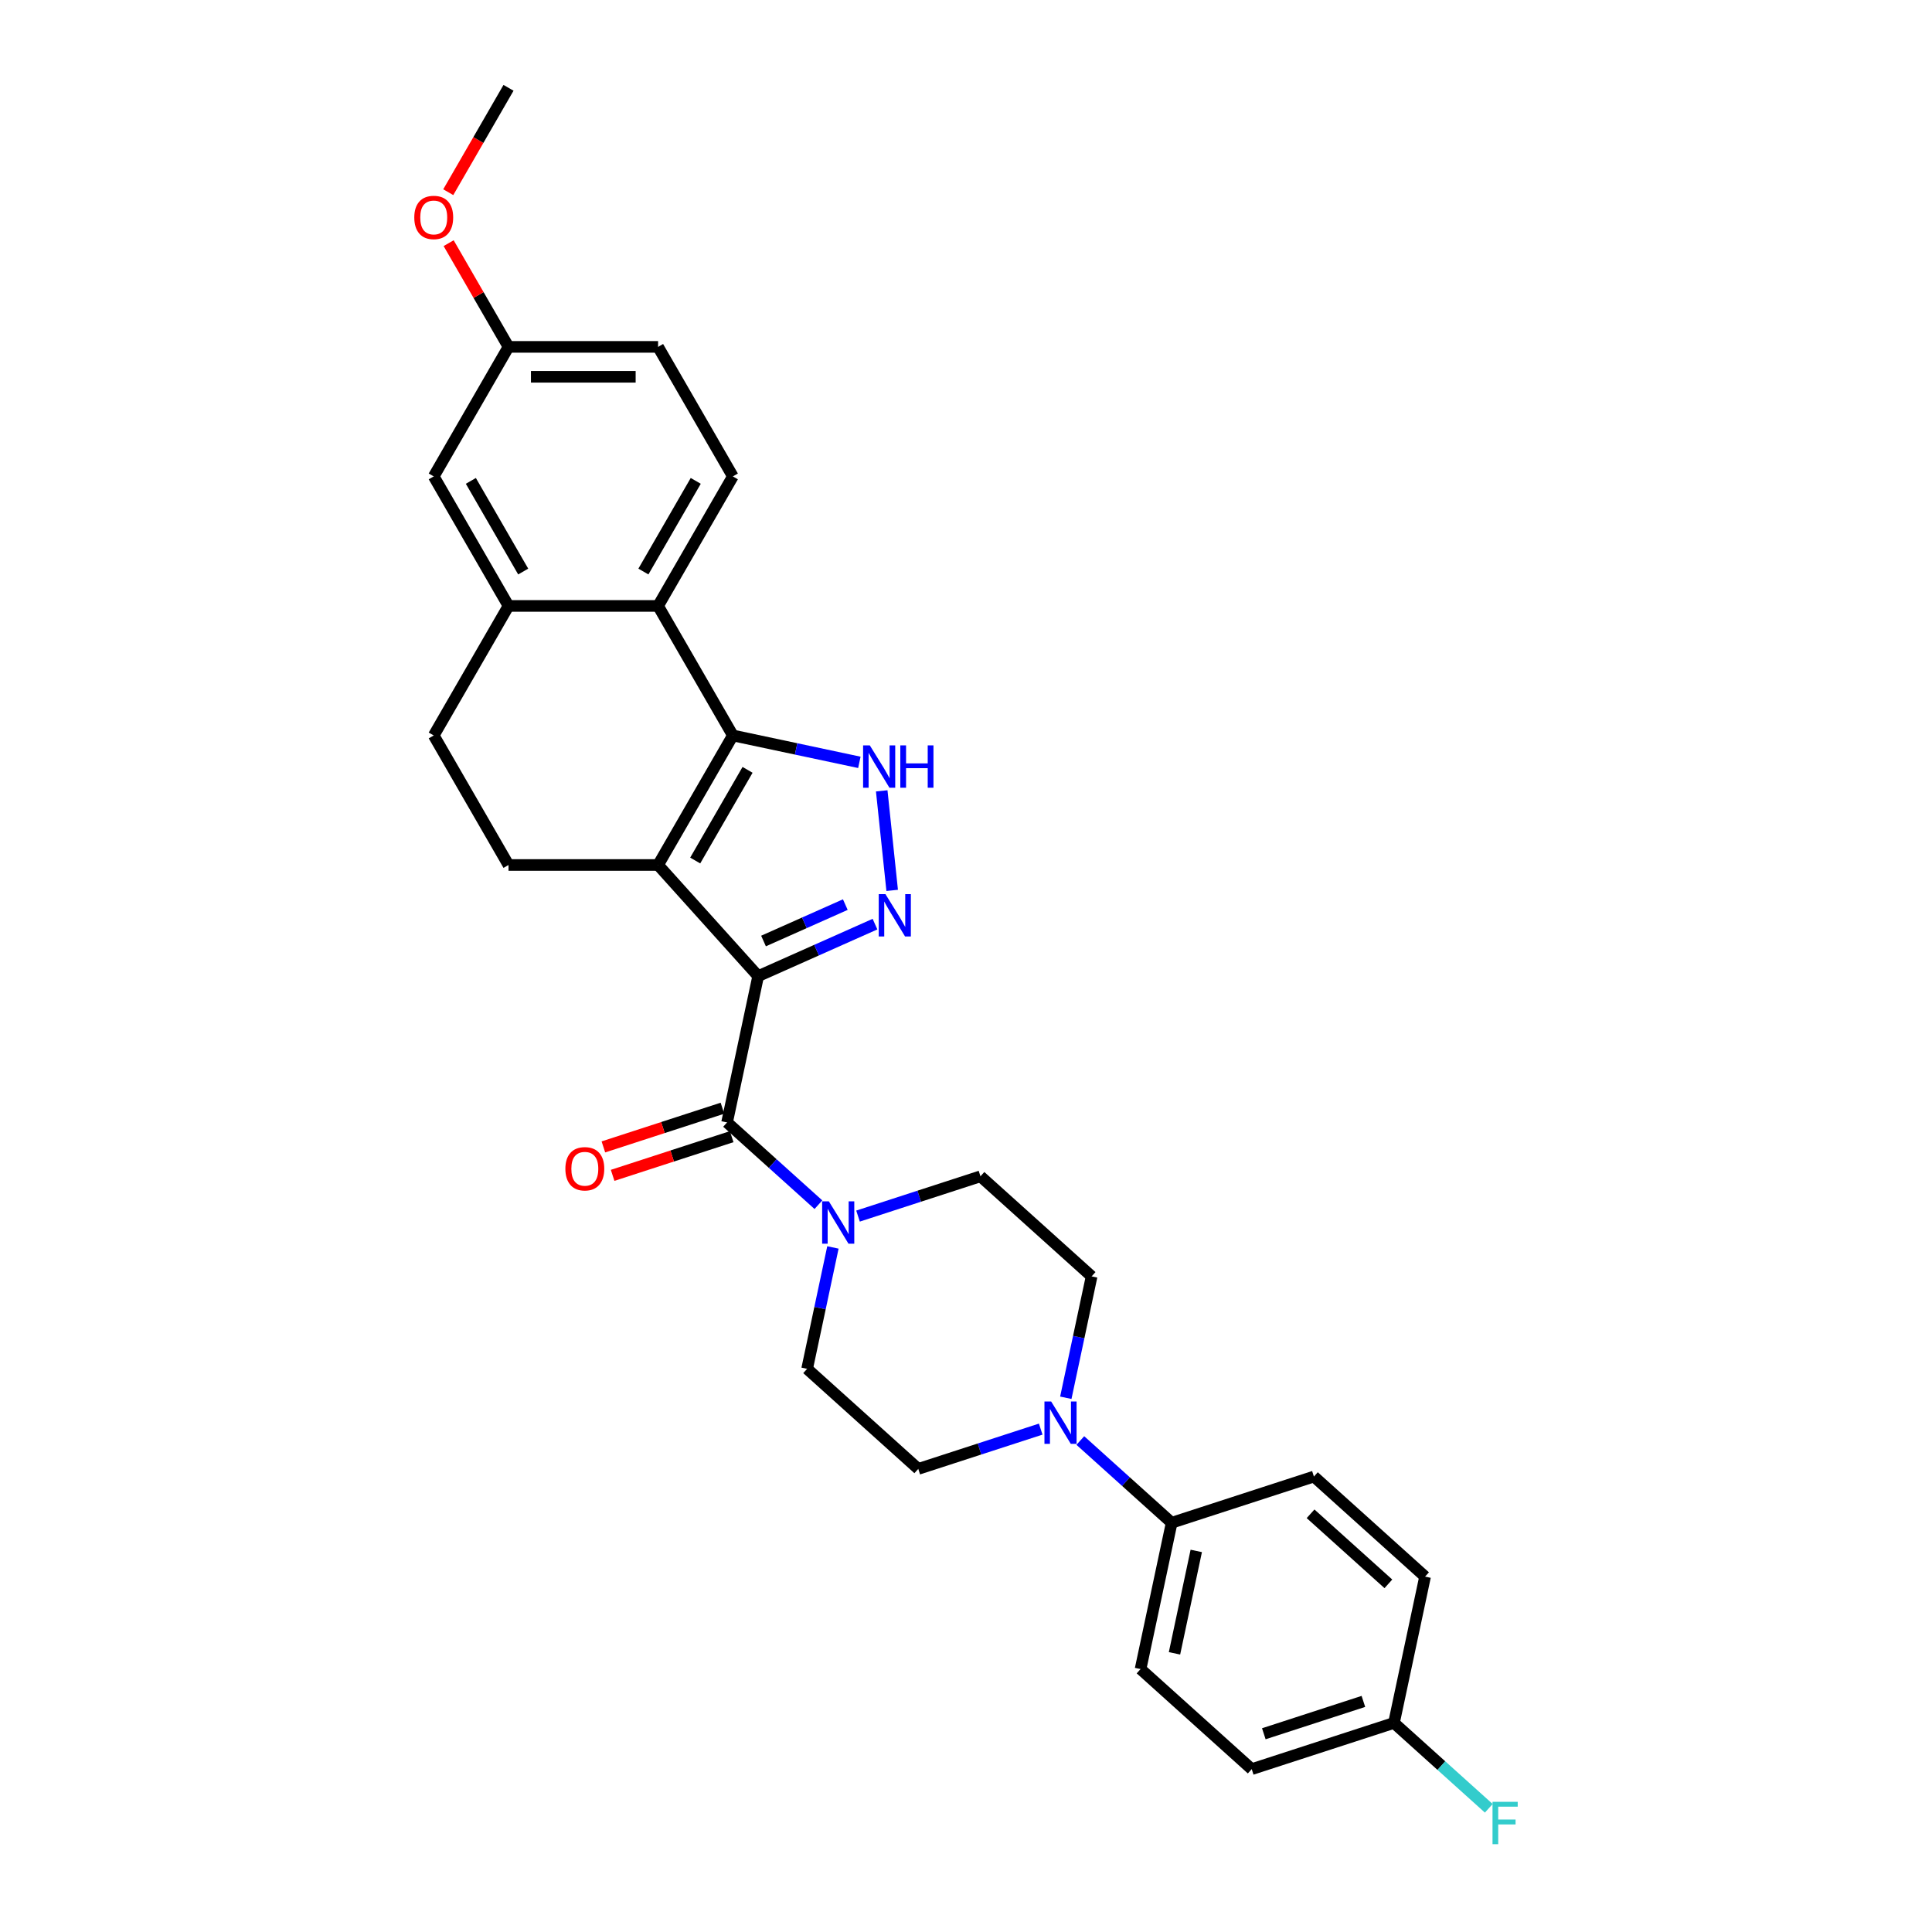 <?xml version='1.0' encoding='iso-8859-1'?>
<svg version='1.1' baseProfile='full'
              xmlns='http://www.w3.org/2000/svg'
                      xmlns:rdkit='http://www.rdkit.org/xml'
                      xmlns:xlink='http://www.w3.org/1999/xlink'
                  xml:space='preserve'
width='1000px' height='1000px' viewBox='0 0 1000 1000'>
<!-- END OF HEADER -->
<rect style='opacity:1.0;fill:#FFFFFF;stroke:none' width='1000' height='1000' x='0' y='0'> </rect>
<path class='bond-0' d='M 392.424,505.25 L 340.623,447.719' style='fill:none;fill-rule:evenodd;stroke:#000000;stroke-width:6px;stroke-linecap:butt;stroke-linejoin:miter;stroke-opacity:1' />
<path class='bond-2' d='M 392.424,505.25 L 422.661,491.788' style='fill:none;fill-rule:evenodd;stroke:#000000;stroke-width:6px;stroke-linecap:butt;stroke-linejoin:miter;stroke-opacity:1' />
<path class='bond-2' d='M 422.661,491.788 L 452.897,478.326' style='fill:none;fill-rule:evenodd;stroke:#0000FF;stroke-width:6px;stroke-linecap:butt;stroke-linejoin:miter;stroke-opacity:1' />
<path class='bond-2' d='M 395.197,487.067 L 416.363,477.643' style='fill:none;fill-rule:evenodd;stroke:#000000;stroke-width:6px;stroke-linecap:butt;stroke-linejoin:miter;stroke-opacity:1' />
<path class='bond-2' d='M 416.363,477.643 L 437.529,468.22' style='fill:none;fill-rule:evenodd;stroke:#0000FF;stroke-width:6px;stroke-linecap:butt;stroke-linejoin:miter;stroke-opacity:1' />
<path class='bond-4' d='M 392.424,505.25 L 376.328,580.974' style='fill:none;fill-rule:evenodd;stroke:#000000;stroke-width:6px;stroke-linecap:butt;stroke-linejoin:miter;stroke-opacity:1' />
<path class='bond-1' d='M 340.623,447.719 L 379.331,380.675' style='fill:none;fill-rule:evenodd;stroke:#000000;stroke-width:6px;stroke-linecap:butt;stroke-linejoin:miter;stroke-opacity:1' />
<path class='bond-1' d='M 359.838,445.404 L 386.933,398.473' style='fill:none;fill-rule:evenodd;stroke:#000000;stroke-width:6px;stroke-linecap:butt;stroke-linejoin:miter;stroke-opacity:1' />
<path class='bond-9' d='M 340.623,447.719 L 263.207,447.719' style='fill:none;fill-rule:evenodd;stroke:#000000;stroke-width:6px;stroke-linecap:butt;stroke-linejoin:miter;stroke-opacity:1' />
<path class='bond-5' d='M 379.331,380.675 L 340.623,313.631' style='fill:none;fill-rule:evenodd;stroke:#000000;stroke-width:6px;stroke-linecap:butt;stroke-linejoin:miter;stroke-opacity:1' />
<path class='bond-29' d='M 379.331,380.675 L 412.068,387.633' style='fill:none;fill-rule:evenodd;stroke:#000000;stroke-width:6px;stroke-linecap:butt;stroke-linejoin:miter;stroke-opacity:1' />
<path class='bond-29' d='M 412.068,387.633 L 444.805,394.592' style='fill:none;fill-rule:evenodd;stroke:#0000FF;stroke-width:6px;stroke-linecap:butt;stroke-linejoin:miter;stroke-opacity:1' />
<path class='bond-3' d='M 461.791,460.865 L 456.376,409.344' style='fill:none;fill-rule:evenodd;stroke:#0000FF;stroke-width:6px;stroke-linecap:butt;stroke-linejoin:miter;stroke-opacity:1' />
<path class='bond-6' d='M 376.328,580.974 L 399.969,602.26' style='fill:none;fill-rule:evenodd;stroke:#000000;stroke-width:6px;stroke-linecap:butt;stroke-linejoin:miter;stroke-opacity:1' />
<path class='bond-6' d='M 399.969,602.26 L 423.61,623.547' style='fill:none;fill-rule:evenodd;stroke:#0000FF;stroke-width:6px;stroke-linecap:butt;stroke-linejoin:miter;stroke-opacity:1' />
<path class='bond-12' d='M 373.936,573.612 L 343.122,583.624' style='fill:none;fill-rule:evenodd;stroke:#000000;stroke-width:6px;stroke-linecap:butt;stroke-linejoin:miter;stroke-opacity:1' />
<path class='bond-12' d='M 343.122,583.624 L 312.309,593.636' style='fill:none;fill-rule:evenodd;stroke:#FF0000;stroke-width:6px;stroke-linecap:butt;stroke-linejoin:miter;stroke-opacity:1' />
<path class='bond-12' d='M 378.721,588.337 L 347.907,598.349' style='fill:none;fill-rule:evenodd;stroke:#000000;stroke-width:6px;stroke-linecap:butt;stroke-linejoin:miter;stroke-opacity:1' />
<path class='bond-12' d='M 347.907,598.349 L 317.093,608.361' style='fill:none;fill-rule:evenodd;stroke:#FF0000;stroke-width:6px;stroke-linecap:butt;stroke-linejoin:miter;stroke-opacity:1' />
<path class='bond-10' d='M 340.623,313.631 L 379.331,246.587' style='fill:none;fill-rule:evenodd;stroke:#000000;stroke-width:6px;stroke-linecap:butt;stroke-linejoin:miter;stroke-opacity:1' />
<path class='bond-10' d='M 333.02,295.833 L 360.116,248.902' style='fill:none;fill-rule:evenodd;stroke:#000000;stroke-width:6px;stroke-linecap:butt;stroke-linejoin:miter;stroke-opacity:1' />
<path class='bond-31' d='M 340.623,313.631 L 263.207,313.631' style='fill:none;fill-rule:evenodd;stroke:#000000;stroke-width:6px;stroke-linecap:butt;stroke-linejoin:miter;stroke-opacity:1' />
<path class='bond-14' d='M 431.118,645.673 L 424.441,677.086' style='fill:none;fill-rule:evenodd;stroke:#0000FF;stroke-width:6px;stroke-linecap:butt;stroke-linejoin:miter;stroke-opacity:1' />
<path class='bond-14' d='M 424.441,677.086 L 417.764,708.5' style='fill:none;fill-rule:evenodd;stroke:#000000;stroke-width:6px;stroke-linecap:butt;stroke-linejoin:miter;stroke-opacity:1' />
<path class='bond-15' d='M 444.109,629.445 L 475.798,619.149' style='fill:none;fill-rule:evenodd;stroke:#0000FF;stroke-width:6px;stroke-linecap:butt;stroke-linejoin:miter;stroke-opacity:1' />
<path class='bond-15' d='M 475.798,619.149 L 507.486,608.853' style='fill:none;fill-rule:evenodd;stroke:#000000;stroke-width:6px;stroke-linecap:butt;stroke-linejoin:miter;stroke-opacity:1' />
<path class='bond-7' d='M 551.663,723.481 L 558.34,692.067' style='fill:none;fill-rule:evenodd;stroke:#0000FF;stroke-width:6px;stroke-linecap:butt;stroke-linejoin:miter;stroke-opacity:1' />
<path class='bond-7' d='M 558.34,692.067 L 565.018,660.654' style='fill:none;fill-rule:evenodd;stroke:#000000;stroke-width:6px;stroke-linecap:butt;stroke-linejoin:miter;stroke-opacity:1' />
<path class='bond-11' d='M 559.172,745.607 L 582.812,766.893' style='fill:none;fill-rule:evenodd;stroke:#0000FF;stroke-width:6px;stroke-linecap:butt;stroke-linejoin:miter;stroke-opacity:1' />
<path class='bond-11' d='M 582.812,766.893 L 606.453,788.179' style='fill:none;fill-rule:evenodd;stroke:#000000;stroke-width:6px;stroke-linecap:butt;stroke-linejoin:miter;stroke-opacity:1' />
<path class='bond-30' d='M 538.672,739.709 L 506.984,750.005' style='fill:none;fill-rule:evenodd;stroke:#0000FF;stroke-width:6px;stroke-linecap:butt;stroke-linejoin:miter;stroke-opacity:1' />
<path class='bond-30' d='M 506.984,750.005 L 475.295,760.301' style='fill:none;fill-rule:evenodd;stroke:#000000;stroke-width:6px;stroke-linecap:butt;stroke-linejoin:miter;stroke-opacity:1' />
<path class='bond-8' d='M 263.207,313.631 L 224.499,380.675' style='fill:none;fill-rule:evenodd;stroke:#000000;stroke-width:6px;stroke-linecap:butt;stroke-linejoin:miter;stroke-opacity:1' />
<path class='bond-18' d='M 263.207,313.631 L 224.499,246.587' style='fill:none;fill-rule:evenodd;stroke:#000000;stroke-width:6px;stroke-linecap:butt;stroke-linejoin:miter;stroke-opacity:1' />
<path class='bond-18' d='M 270.81,295.833 L 243.714,248.902' style='fill:none;fill-rule:evenodd;stroke:#000000;stroke-width:6px;stroke-linecap:butt;stroke-linejoin:miter;stroke-opacity:1' />
<path class='bond-13' d='M 263.207,447.719 L 224.499,380.675' style='fill:none;fill-rule:evenodd;stroke:#000000;stroke-width:6px;stroke-linecap:butt;stroke-linejoin:miter;stroke-opacity:1' />
<path class='bond-22' d='M 379.331,246.587 L 340.623,179.543' style='fill:none;fill-rule:evenodd;stroke:#000000;stroke-width:6px;stroke-linecap:butt;stroke-linejoin:miter;stroke-opacity:1' />
<path class='bond-19' d='M 606.453,788.179 L 590.357,863.904' style='fill:none;fill-rule:evenodd;stroke:#000000;stroke-width:6px;stroke-linecap:butt;stroke-linejoin:miter;stroke-opacity:1' />
<path class='bond-19' d='M 619.184,802.757 L 607.917,855.764' style='fill:none;fill-rule:evenodd;stroke:#000000;stroke-width:6px;stroke-linecap:butt;stroke-linejoin:miter;stroke-opacity:1' />
<path class='bond-20' d='M 606.453,788.179 L 680.08,764.257' style='fill:none;fill-rule:evenodd;stroke:#000000;stroke-width:6px;stroke-linecap:butt;stroke-linejoin:miter;stroke-opacity:1' />
<path class='bond-16' d='M 417.764,708.5 L 475.295,760.301' style='fill:none;fill-rule:evenodd;stroke:#000000;stroke-width:6px;stroke-linecap:butt;stroke-linejoin:miter;stroke-opacity:1' />
<path class='bond-17' d='M 507.486,608.853 L 565.018,660.654' style='fill:none;fill-rule:evenodd;stroke:#000000;stroke-width:6px;stroke-linecap:butt;stroke-linejoin:miter;stroke-opacity:1' />
<path class='bond-21' d='M 224.499,246.587 L 263.207,179.543' style='fill:none;fill-rule:evenodd;stroke:#000000;stroke-width:6px;stroke-linecap:butt;stroke-linejoin:miter;stroke-opacity:1' />
<path class='bond-25' d='M 590.357,863.904 L 647.889,915.705' style='fill:none;fill-rule:evenodd;stroke:#000000;stroke-width:6px;stroke-linecap:butt;stroke-linejoin:miter;stroke-opacity:1' />
<path class='bond-24' d='M 680.08,764.257 L 737.611,816.058' style='fill:none;fill-rule:evenodd;stroke:#000000;stroke-width:6px;stroke-linecap:butt;stroke-linejoin:miter;stroke-opacity:1' />
<path class='bond-24' d='M 678.349,783.533 L 718.621,819.794' style='fill:none;fill-rule:evenodd;stroke:#000000;stroke-width:6px;stroke-linecap:butt;stroke-linejoin:miter;stroke-opacity:1' />
<path class='bond-27' d='M 263.207,179.543 L 247.71,152.702' style='fill:none;fill-rule:evenodd;stroke:#000000;stroke-width:6px;stroke-linecap:butt;stroke-linejoin:miter;stroke-opacity:1' />
<path class='bond-27' d='M 247.71,152.702 L 232.214,125.861' style='fill:none;fill-rule:evenodd;stroke:#FF0000;stroke-width:6px;stroke-linecap:butt;stroke-linejoin:miter;stroke-opacity:1' />
<path class='bond-32' d='M 263.207,179.543 L 340.623,179.543' style='fill:none;fill-rule:evenodd;stroke:#000000;stroke-width:6px;stroke-linecap:butt;stroke-linejoin:miter;stroke-opacity:1' />
<path class='bond-32' d='M 274.819,195.026 L 329.01,195.026' style='fill:none;fill-rule:evenodd;stroke:#000000;stroke-width:6px;stroke-linecap:butt;stroke-linejoin:miter;stroke-opacity:1' />
<path class='bond-23' d='M 721.515,891.782 L 737.611,816.058' style='fill:none;fill-rule:evenodd;stroke:#000000;stroke-width:6px;stroke-linecap:butt;stroke-linejoin:miter;stroke-opacity:1' />
<path class='bond-26' d='M 721.515,891.782 L 746.054,913.877' style='fill:none;fill-rule:evenodd;stroke:#000000;stroke-width:6px;stroke-linecap:butt;stroke-linejoin:miter;stroke-opacity:1' />
<path class='bond-26' d='M 746.054,913.877 L 770.593,935.972' style='fill:none;fill-rule:evenodd;stroke:#33CCCC;stroke-width:6px;stroke-linecap:butt;stroke-linejoin:miter;stroke-opacity:1' />
<path class='bond-33' d='M 721.515,891.782 L 647.889,915.705' style='fill:none;fill-rule:evenodd;stroke:#000000;stroke-width:6px;stroke-linecap:butt;stroke-linejoin:miter;stroke-opacity:1' />
<path class='bond-33' d='M 705.687,880.645 L 654.148,897.391' style='fill:none;fill-rule:evenodd;stroke:#000000;stroke-width:6px;stroke-linecap:butt;stroke-linejoin:miter;stroke-opacity:1' />
<path class='bond-28' d='M 232.017,99.477 L 247.612,72.466' style='fill:none;fill-rule:evenodd;stroke:#FF0000;stroke-width:6px;stroke-linecap:butt;stroke-linejoin:miter;stroke-opacity:1' />
<path class='bond-28' d='M 247.612,72.466 L 263.207,45.455' style='fill:none;fill-rule:evenodd;stroke:#000000;stroke-width:6px;stroke-linecap:butt;stroke-linejoin:miter;stroke-opacity:1' />
<path  class='atom-3' d='M 458.301 462.8
L 465.485 474.413
Q 466.197 475.558, 467.343 477.633
Q 468.489 479.708, 468.551 479.832
L 468.551 462.8
L 471.461 462.8
L 471.461 484.724
L 468.458 484.724
L 460.747 472.028
Q 459.849 470.542, 458.889 468.839
Q 457.96 467.136, 457.681 466.609
L 457.681 484.724
L 454.832 484.724
L 454.832 462.8
L 458.301 462.8
' fill='#0000FF'/>
<path  class='atom-4' d='M 450.209 385.808
L 457.393 397.421
Q 458.105 398.567, 459.251 400.641
Q 460.396 402.716, 460.458 402.84
L 460.458 385.808
L 463.369 385.808
L 463.369 407.733
L 460.366 407.733
L 452.655 395.036
Q 451.757 393.55, 450.797 391.847
Q 449.868 390.144, 449.589 389.617
L 449.589 407.733
L 446.74 407.733
L 446.74 385.808
L 450.209 385.808
' fill='#0000FF'/>
<path  class='atom-4' d='M 466.001 385.808
L 468.974 385.808
L 468.974 395.129
L 480.184 395.129
L 480.184 385.808
L 483.157 385.808
L 483.157 407.733
L 480.184 407.733
L 480.184 397.607
L 468.974 397.607
L 468.974 407.733
L 466.001 407.733
L 466.001 385.808
' fill='#0000FF'/>
<path  class='atom-7' d='M 429.013 621.813
L 436.198 633.426
Q 436.91 634.572, 438.056 636.646
Q 439.201 638.721, 439.263 638.845
L 439.263 621.813
L 442.174 621.813
L 442.174 643.738
L 439.17 643.738
L 431.46 631.041
Q 430.562 629.555, 429.602 627.852
Q 428.673 626.149, 428.394 625.622
L 428.394 643.738
L 425.545 643.738
L 425.545 621.813
L 429.013 621.813
' fill='#0000FF'/>
<path  class='atom-8' d='M 544.076 725.416
L 551.26 737.028
Q 551.972 738.174, 553.118 740.249
Q 554.264 742.324, 554.326 742.448
L 554.326 725.416
L 557.236 725.416
L 557.236 747.34
L 554.233 747.34
L 546.522 734.644
Q 545.624 733.158, 544.664 731.455
Q 543.735 729.751, 543.456 729.225
L 543.456 747.34
L 540.607 747.34
L 540.607 725.416
L 544.076 725.416
' fill='#0000FF'/>
<path  class='atom-13' d='M 292.638 604.959
Q 292.638 599.695, 295.239 596.753
Q 297.84 593.811, 302.702 593.811
Q 307.563 593.811, 310.164 596.753
Q 312.766 599.695, 312.766 604.959
Q 312.766 610.285, 310.134 613.32
Q 307.501 616.324, 302.702 616.324
Q 297.871 616.324, 295.239 613.32
Q 292.638 610.316, 292.638 604.959
M 302.702 613.846
Q 306.046 613.846, 307.842 611.617
Q 309.669 609.356, 309.669 604.959
Q 309.669 600.655, 307.842 598.487
Q 306.046 596.288, 302.702 596.288
Q 299.357 596.288, 297.53 598.456
Q 295.734 600.624, 295.734 604.959
Q 295.734 609.387, 297.53 611.617
Q 299.357 613.846, 302.702 613.846
' fill='#FF0000'/>
<path  class='atom-27' d='M 772.528 932.621
L 785.565 932.621
L 785.565 935.13
L 775.47 935.13
L 775.47 941.787
L 784.45 941.787
L 784.45 944.327
L 775.47 944.327
L 775.47 954.545
L 772.528 954.545
L 772.528 932.621
' fill='#33CCCC'/>
<path  class='atom-28' d='M 214.435 112.561
Q 214.435 107.296, 217.036 104.354
Q 219.637 101.413, 224.499 101.413
Q 229.361 101.413, 231.962 104.354
Q 234.563 107.296, 234.563 112.561
Q 234.563 117.887, 231.931 120.921
Q 229.299 123.925, 224.499 123.925
Q 219.668 123.925, 217.036 120.921
Q 214.435 117.918, 214.435 112.561
M 224.499 121.448
Q 227.843 121.448, 229.639 119.218
Q 231.466 116.958, 231.466 112.561
Q 231.466 108.256, 229.639 106.089
Q 227.843 103.89, 224.499 103.89
Q 221.155 103.89, 219.328 106.058
Q 217.532 108.225, 217.532 112.561
Q 217.532 116.989, 219.328 119.218
Q 221.155 121.448, 224.499 121.448
' fill='#FF0000'/>
</svg>
